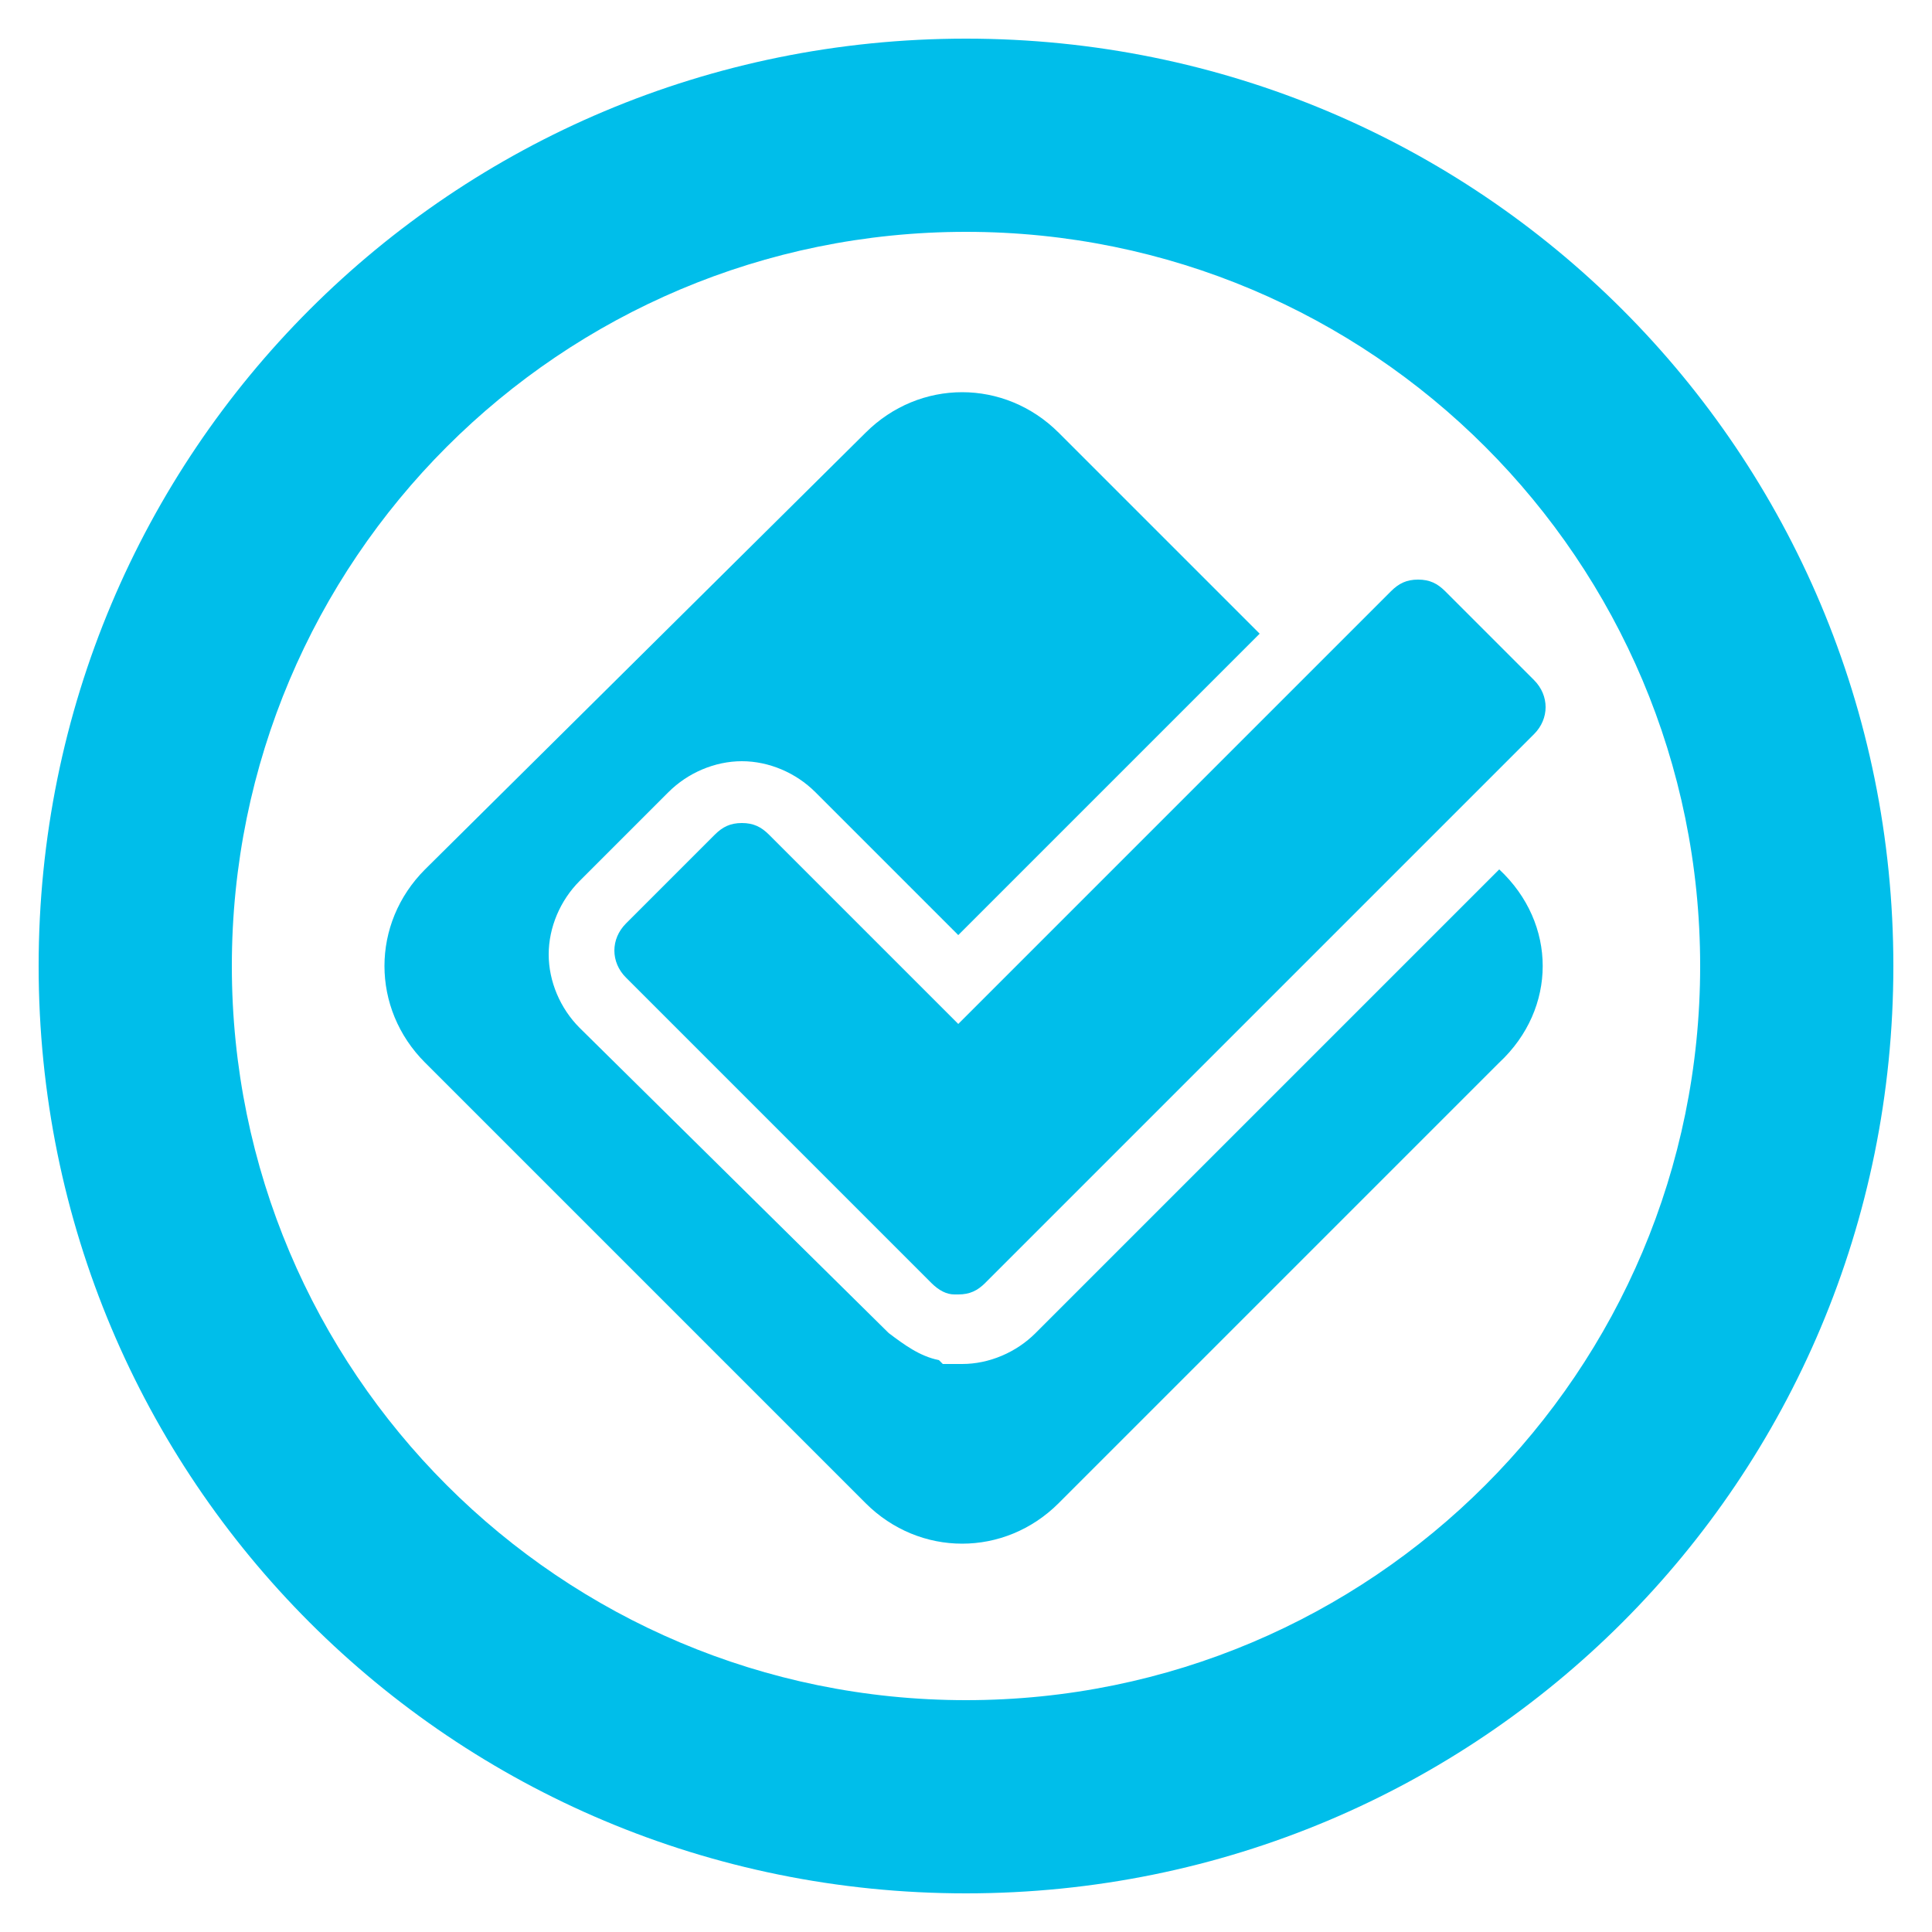 <?xml version="1.0" ?><!DOCTYPE svg  PUBLIC '-//W3C//DTD SVG 1.1//EN'  'http://www.w3.org/Graphics/SVG/1.1/DTD/svg11.dtd'><svg enable-background="new 0 0 50 50" id="Layer_1" version="1.1" viewBox="0 0 50 50" xml:space="preserve" xmlns="http://www.w3.org/2000/svg" xmlns:xlink="http://www.w3.org/1999/xlink"><g id="Logo"><g id="Check"><path d="M39.7,17.6l-2.3-2.3c-0.2-0.2-0.4-0.3-0.7-0.3c-0.3,0-0.5,0.1-0.7,0.3L24.8,26.5l-4.9-4.9    c-0.2-0.2-0.4-0.3-0.7-0.3c-0.3,0-0.5,0.1-0.7,0.3l-2.3,2.3c-0.4,0.4-0.4,1,0,1.4l7.9,7.9c0.2,0.2,0.4,0.3,0.6,0.3    c0,0,0.1,0,0.1,0c0,0,0,0,0,0h0c0.3,0,0.5-0.1,0.7-0.3L39.7,19C40.1,18.6,40.1,18,39.7,17.6z" fill="#00BEEA"/></g><path d="M38.8,22.5l-12,12c-0.5,0.5-1.2,0.8-1.9,0.8h-0.5l-0.1-0.1c-0.5-0.1-0.9-0.4-1.3-0.7L15,26.6   c-0.5-0.5-0.8-1.2-0.8-1.9c0-0.7,0.3-1.4,0.8-1.9l2.3-2.3c0.5-0.5,1.2-0.8,1.9-0.8c0.7,0,1.4,0.3,1.9,0.8l3.7,3.7l7.8-7.8l-5.2-5.2   c-1.4-1.4-3.6-1.4-5,0L11,22.5c-1.4,1.4-1.4,3.6,0,5l11.4,11.4c1.4,1.4,3.6,1.4,5,0l11.4-11.4C40.3,26.1,40.3,23.9,38.8,22.5   L38.8,22.5z" fill="#00BEEA" id="WTF_1_"/></g><path d="M25,1C11.7,1,1,11.7,1,25s10.7,24,24,24s24-10.7,24-24S38.3,1,25,1z M25,44C14.5,44,6,35.5,6,25S14.5,6,25,6  s19,8.5,19,19S35.5,44,25,44z" fill="#00BEEA"/></svg>